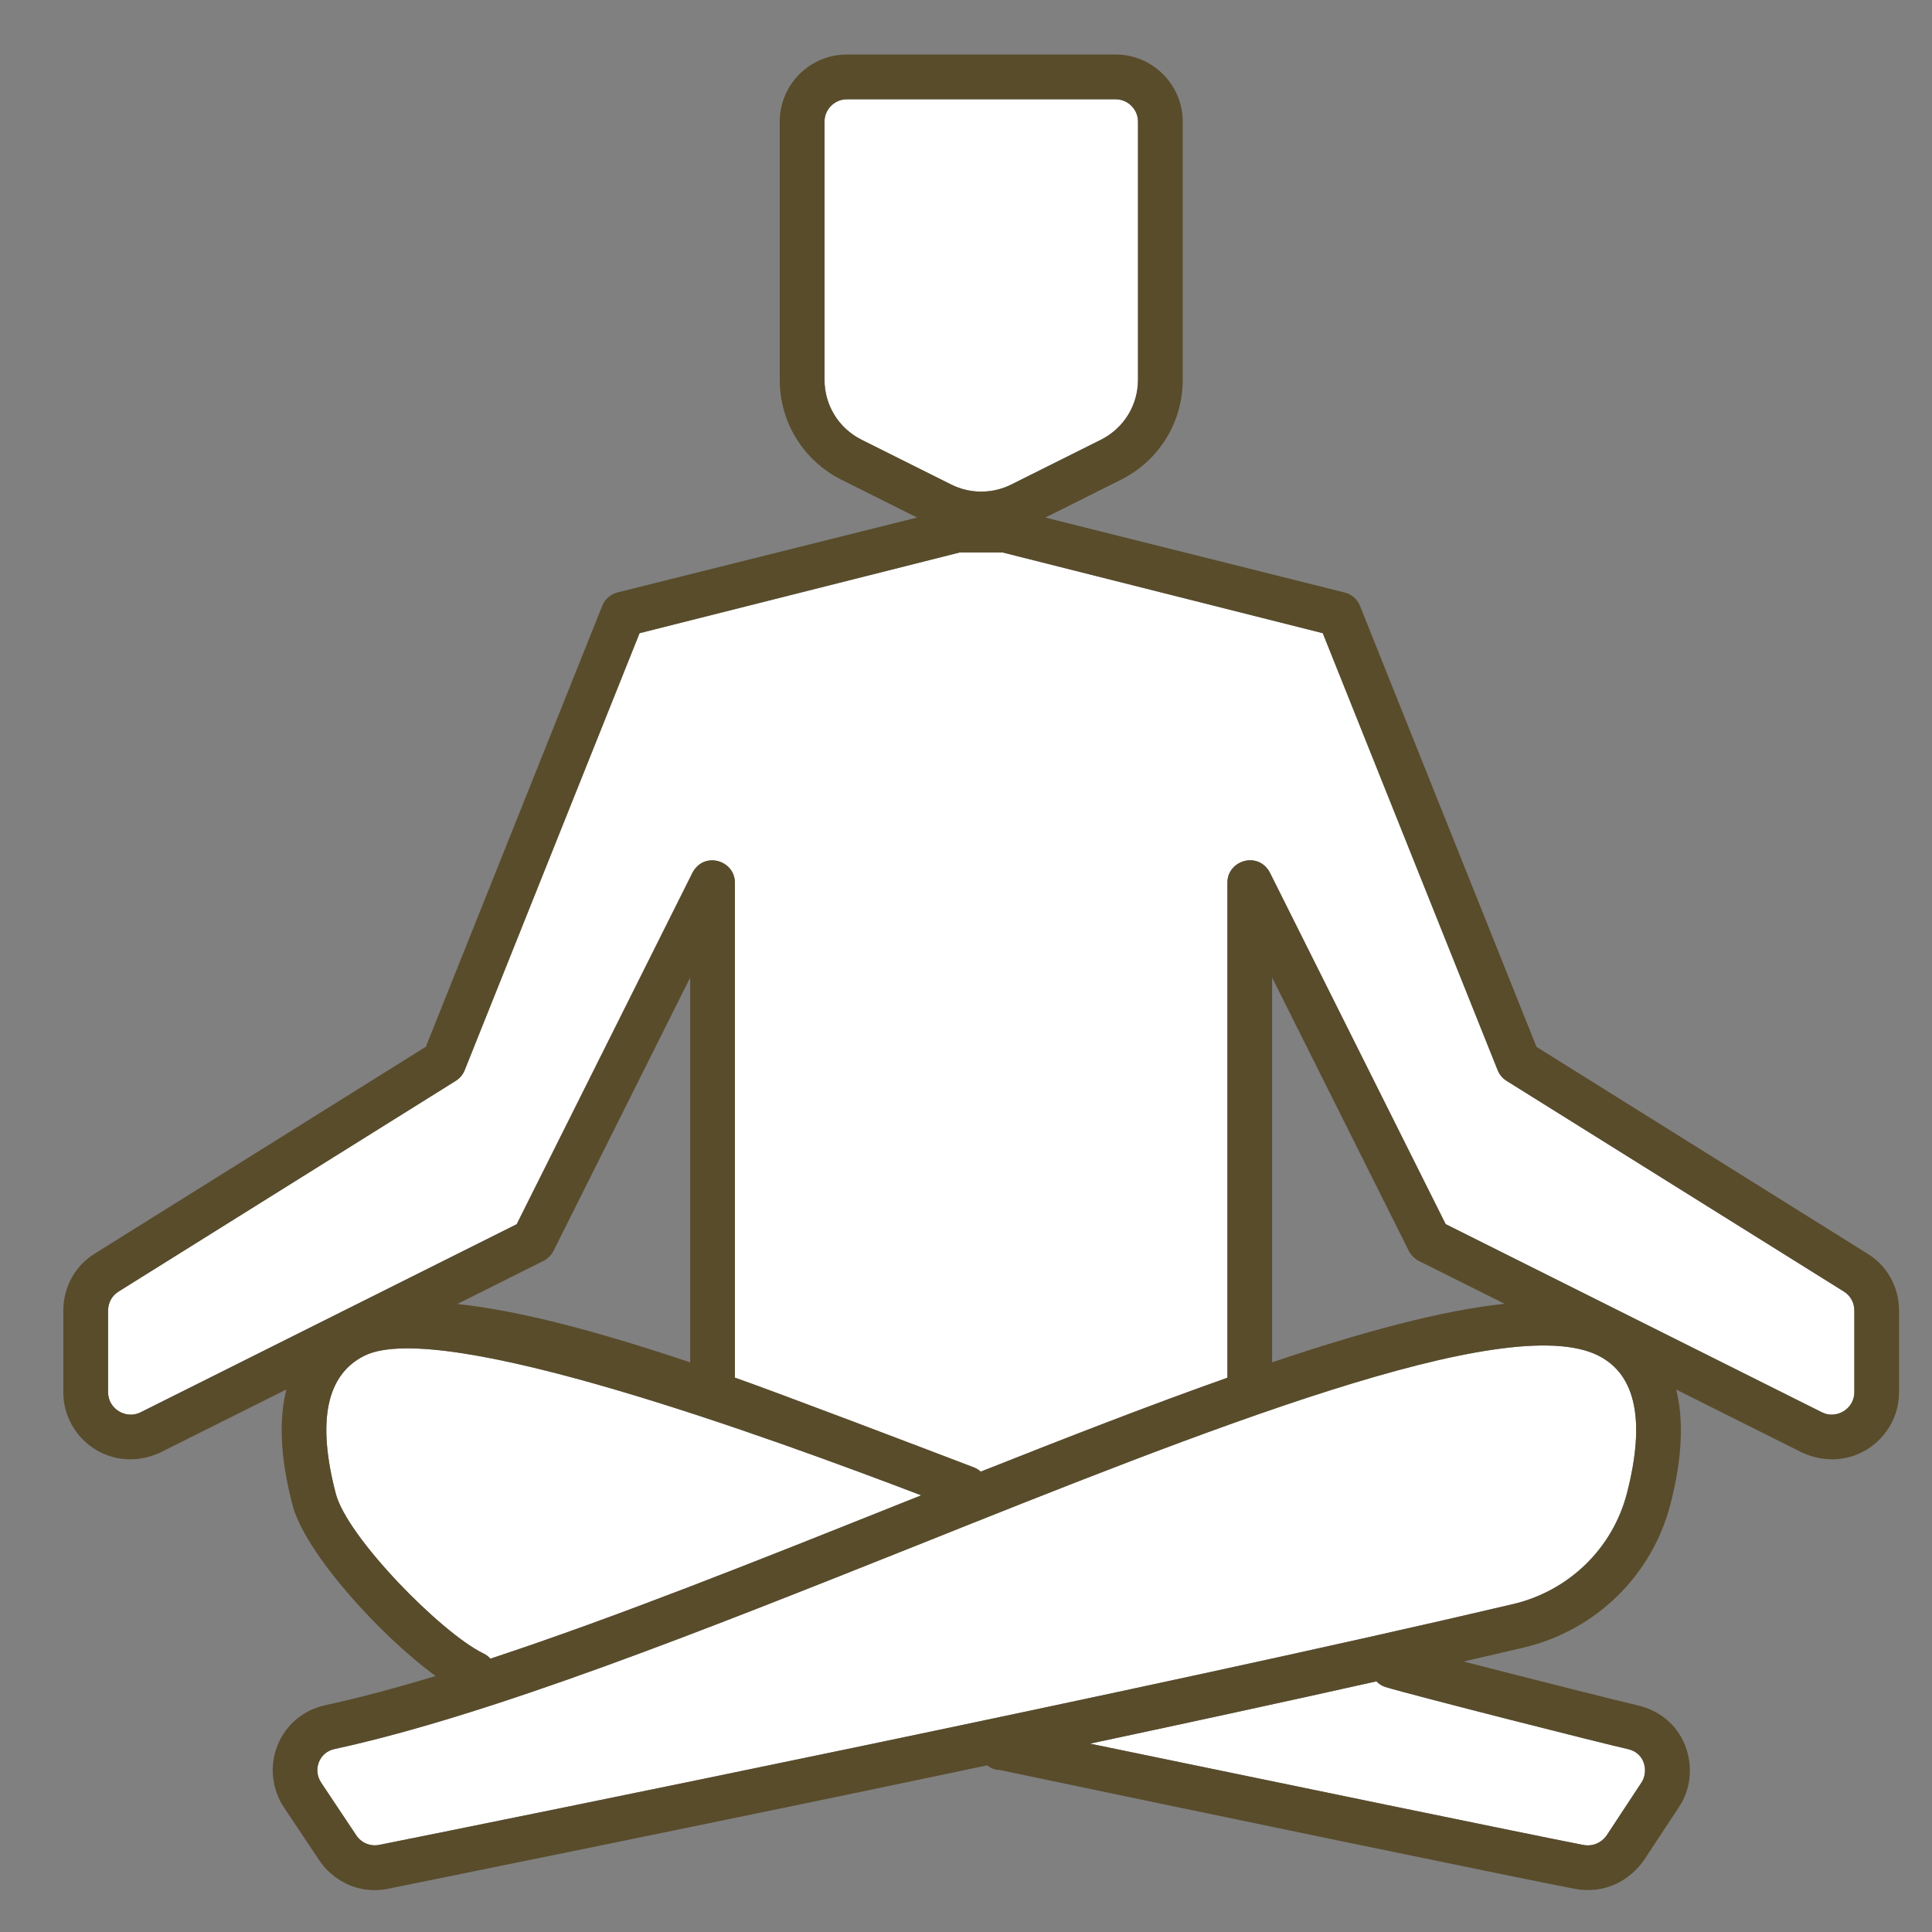 <?xml version="1.0" encoding="utf-8"?>
<!-- Generator: Adobe Illustrator 16.0.0, SVG Export Plug-In . SVG Version: 6.00 Build 0)  -->
<!DOCTYPE svg PUBLIC "-//W3C//DTD SVG 1.1//EN" "http://www.w3.org/Graphics/SVG/1.1/DTD/svg11.dtd">
<svg version="1.1" id="Layer_1" xmlns="http://www.w3.org/2000/svg" xmlns:xlink="http://www.w3.org/1999/xlink" x="0px" y="0px"
	 width="90px" height="90px" viewBox="0 0 90 90" enable-background="new 0 0 90 90" xml:space="preserve">
<rect x="0" y="0" width="90" height="90" fill="#808080" stroke="none"/>
<path fill="#FFFFFF" d="M40.138,20.486c-1.067-0.534-1.729-1.605-1.729-2.797V5.667c0-0.574,0.469-1.042,1.043-1.042h12.516
	c0.574,0,1.044,0.468,1.044,1.042v12.022c0,1.192-0.664,2.263-1.729,2.797l-4.174,2.085c-0.877,0.44-1.923,0.44-2.799,0
	L40.138,20.486z"/>
<path fill="#FFFFFF" d="M22.524,77.026c-1.959-0.943-6.389-5.448-6.888-7.472c-0.875-3.361-0.425-5.519,1.336-6.396
	c3.583-1.796,19.015,3.859,25.942,6.5c-0.401,0.159-0.792,0.314-1.195,0.476c-6.46,2.581-13.066,5.218-18.874,7.133
	C22.756,77.169,22.649,77.085,22.524,77.026z"/>
<path fill="#FFFFFF" d="M64.535,78.587c1.271,0.385,10.127,2.632,11.297,2.892c0.836,0.187,0.96,1.09,0.627,1.568l-1.605,2.438
	c-0.26,0.377-0.684,0.545-1.119,0.455c-2.392-0.463-14.312-2.928-22.958-4.714c4.604-0.98,9.175-1.971,13.34-2.902
	C64.232,78.438,64.367,78.536,64.535,78.587z"/>
<path fill="#FFFFFF" d="M75.791,69.555c-0.664,2.574-2.7,4.557-5.314,5.172C53.846,78.641,23.571,84.756,17.67,85.941
	c-0.426,0.082-0.835-0.092-1.071-0.442l-1.631-2.446c-0.41-0.607-0.104-1.422,0.613-1.576c7.294-1.576,17.268-5.556,26.909-9.399
	C56.104,66.635,70.163,61,74.448,63.146C76.206,64.023,76.658,66.182,75.791,69.555z"/>
<path fill="#FFFFFF" d="M86.382,64.855c0,0.785-0.845,1.271-1.505,0.938l-17.533-8.769l-8.188-16.375
	c-0.541-1.017-1.979-0.573-1.979,0.467V64.18c-3.553,1.256-7.424,2.762-11.489,4.374c-0.087-0.073-0.18-0.142-0.291-0.185
	c-2.169-0.832-9.214-3.51-11.162-4.193V41.12c0-1.041-1.434-1.484-1.976-0.467L24.07,57.029L6.54,65.795
	c-0.66,0.33-1.505-0.154-1.505-0.939v-3.793c0-0.383,0.179-0.711,0.511-0.912l15.685-9.801c0.189-0.117,0.334-0.293,0.416-0.498
	l8.146-20.356l14.915-3.76h1.997l14.915,3.76l8.146,20.356c0.082,0.205,0.229,0.381,0.416,0.498L85.87,60.15
	c0.333,0.201,0.512,0.529,0.512,0.912V64.855z"/>
<path fill="#594C2B" d="M86.955,58.376l-15.378-9.608l-8.222-20.542c-0.125-0.312-0.389-0.544-0.715-0.625L48.695,24.11l3.517-1.759
	c1.78-0.888,2.884-2.676,2.884-4.663V5.667c0-1.725-1.406-3.128-3.129-3.128H39.451c-1.725,0-3.128,1.403-3.128,3.128v12.022
	c0,1.986,1.104,3.774,2.882,4.663l3.515,1.757l-13.95,3.487c-0.326,0.082-0.591,0.313-0.715,0.625l-8.217,20.54l-15.38,9.61
	c-0.945,0.564-1.509,1.568-1.509,2.689v3.795c-0.001,2.183,2.255,3.845,4.513,2.811l5.877-2.938
	c-0.328,1.312-0.321,3.043,0.276,5.338c0.544,2.214,4.072,6.111,6.677,8.008c-1.828,0.554-3.56,1.021-5.148,1.363
	c-1,0.215-1.827,0.908-2.21,1.854c-0.391,0.96-0.277,2.049,0.301,2.919l1.632,2.443c0.591,0.888,1.781,1.629,3.218,1.332
	c3.462-0.705,15.325-3.098,27.904-5.747c0.156,0.126,0.345,0.214,0.575,0.214c8.141,1.713,23.975,4.996,26.767,5.533
	c1.474,0.283,2.614-0.43,3.247-1.324l1.625-2.467c1.104-1.604,0.439-4.217-1.939-4.758c-0.746-0.169-5.015-1.245-8.078-2.036
	c0.957-0.22,1.889-0.437,2.774-0.645c3.369-0.793,5.997-3.354,6.854-6.68c0.594-2.293,0.598-4.025,0.271-5.343l5.866,2.935
	c2.259,1.034,4.514-0.628,4.514-2.812v-3.793C88.465,59.943,87.902,58.939,86.955,58.376z M40.138,20.486
	c-1.067-0.534-1.729-1.605-1.729-2.797V5.667c0-0.574,0.469-1.042,1.043-1.042h12.516c0.574,0,1.044,0.468,1.044,1.042v12.022
	c0,1.192-0.664,2.263-1.729,2.797l-4.174,2.085c-0.877,0.44-1.923,0.44-2.799,0L40.138,20.486z M22.524,77.026
	c-1.959-0.943-6.389-5.448-6.888-7.472c-0.875-3.361-0.425-5.519,1.336-6.396c3.583-1.796,19.015,3.859,25.942,6.5
	c-0.401,0.159-0.792,0.314-1.195,0.476c-6.46,2.581-13.066,5.218-18.874,7.133C22.756,77.169,22.649,77.085,22.524,77.026z
	 M21.305,60.745l4.011-2.006c0.202-0.104,0.365-0.265,0.467-0.468l6.368-12.732v17.926C27.857,62.023,24.205,61.052,21.305,60.745z
	 M64.535,78.587c1.271,0.385,10.127,2.632,11.297,2.892c0.836,0.187,0.96,1.09,0.627,1.568l-1.605,2.438
	c-0.26,0.377-0.684,0.545-1.119,0.455c-2.392-0.463-14.312-2.928-22.958-4.714c4.604-0.98,9.175-1.971,13.34-2.902
	C64.232,78.438,64.367,78.536,64.535,78.587z M75.791,69.555c-0.664,2.574-2.7,4.557-5.314,5.172
	C53.846,78.641,23.571,84.756,17.67,85.941c-0.426,0.082-0.835-0.092-1.071-0.442l-1.631-2.446c-0.41-0.607-0.104-1.422,0.613-1.576
	c7.294-1.576,17.268-5.556,26.909-9.399C56.104,66.635,70.163,61,74.448,63.146C76.206,64.023,76.658,66.182,75.791,69.555z
	 M59.26,63.461V45.539l6.367,12.732c0.102,0.203,0.266,0.36,0.467,0.468l3.993,1.995C67.145,61.049,63.457,62.046,59.26,63.461z
	 M86.382,64.855c0,0.785-0.845,1.271-1.505,0.938l-17.533-8.769l-8.188-16.375c-0.541-1.017-1.979-0.573-1.979,0.467V64.18
	c-3.553,1.256-7.424,2.762-11.489,4.374c-0.087-0.073-0.18-0.142-0.291-0.185c-2.169-0.832-9.214-3.51-11.162-4.193V41.12
	c0-1.041-1.434-1.484-1.976-0.467L24.07,57.029L6.54,65.795c-0.66,0.33-1.505-0.154-1.505-0.939v-3.793
	c0-0.383,0.179-0.711,0.511-0.912l15.685-9.801c0.189-0.117,0.334-0.293,0.416-0.498l8.146-20.356l14.915-3.76h1.997l14.915,3.76
	l8.146,20.356c0.082,0.205,0.229,0.381,0.416,0.498L85.87,60.15c0.333,0.201,0.512,0.529,0.512,0.912V64.855z"/>
</svg>
